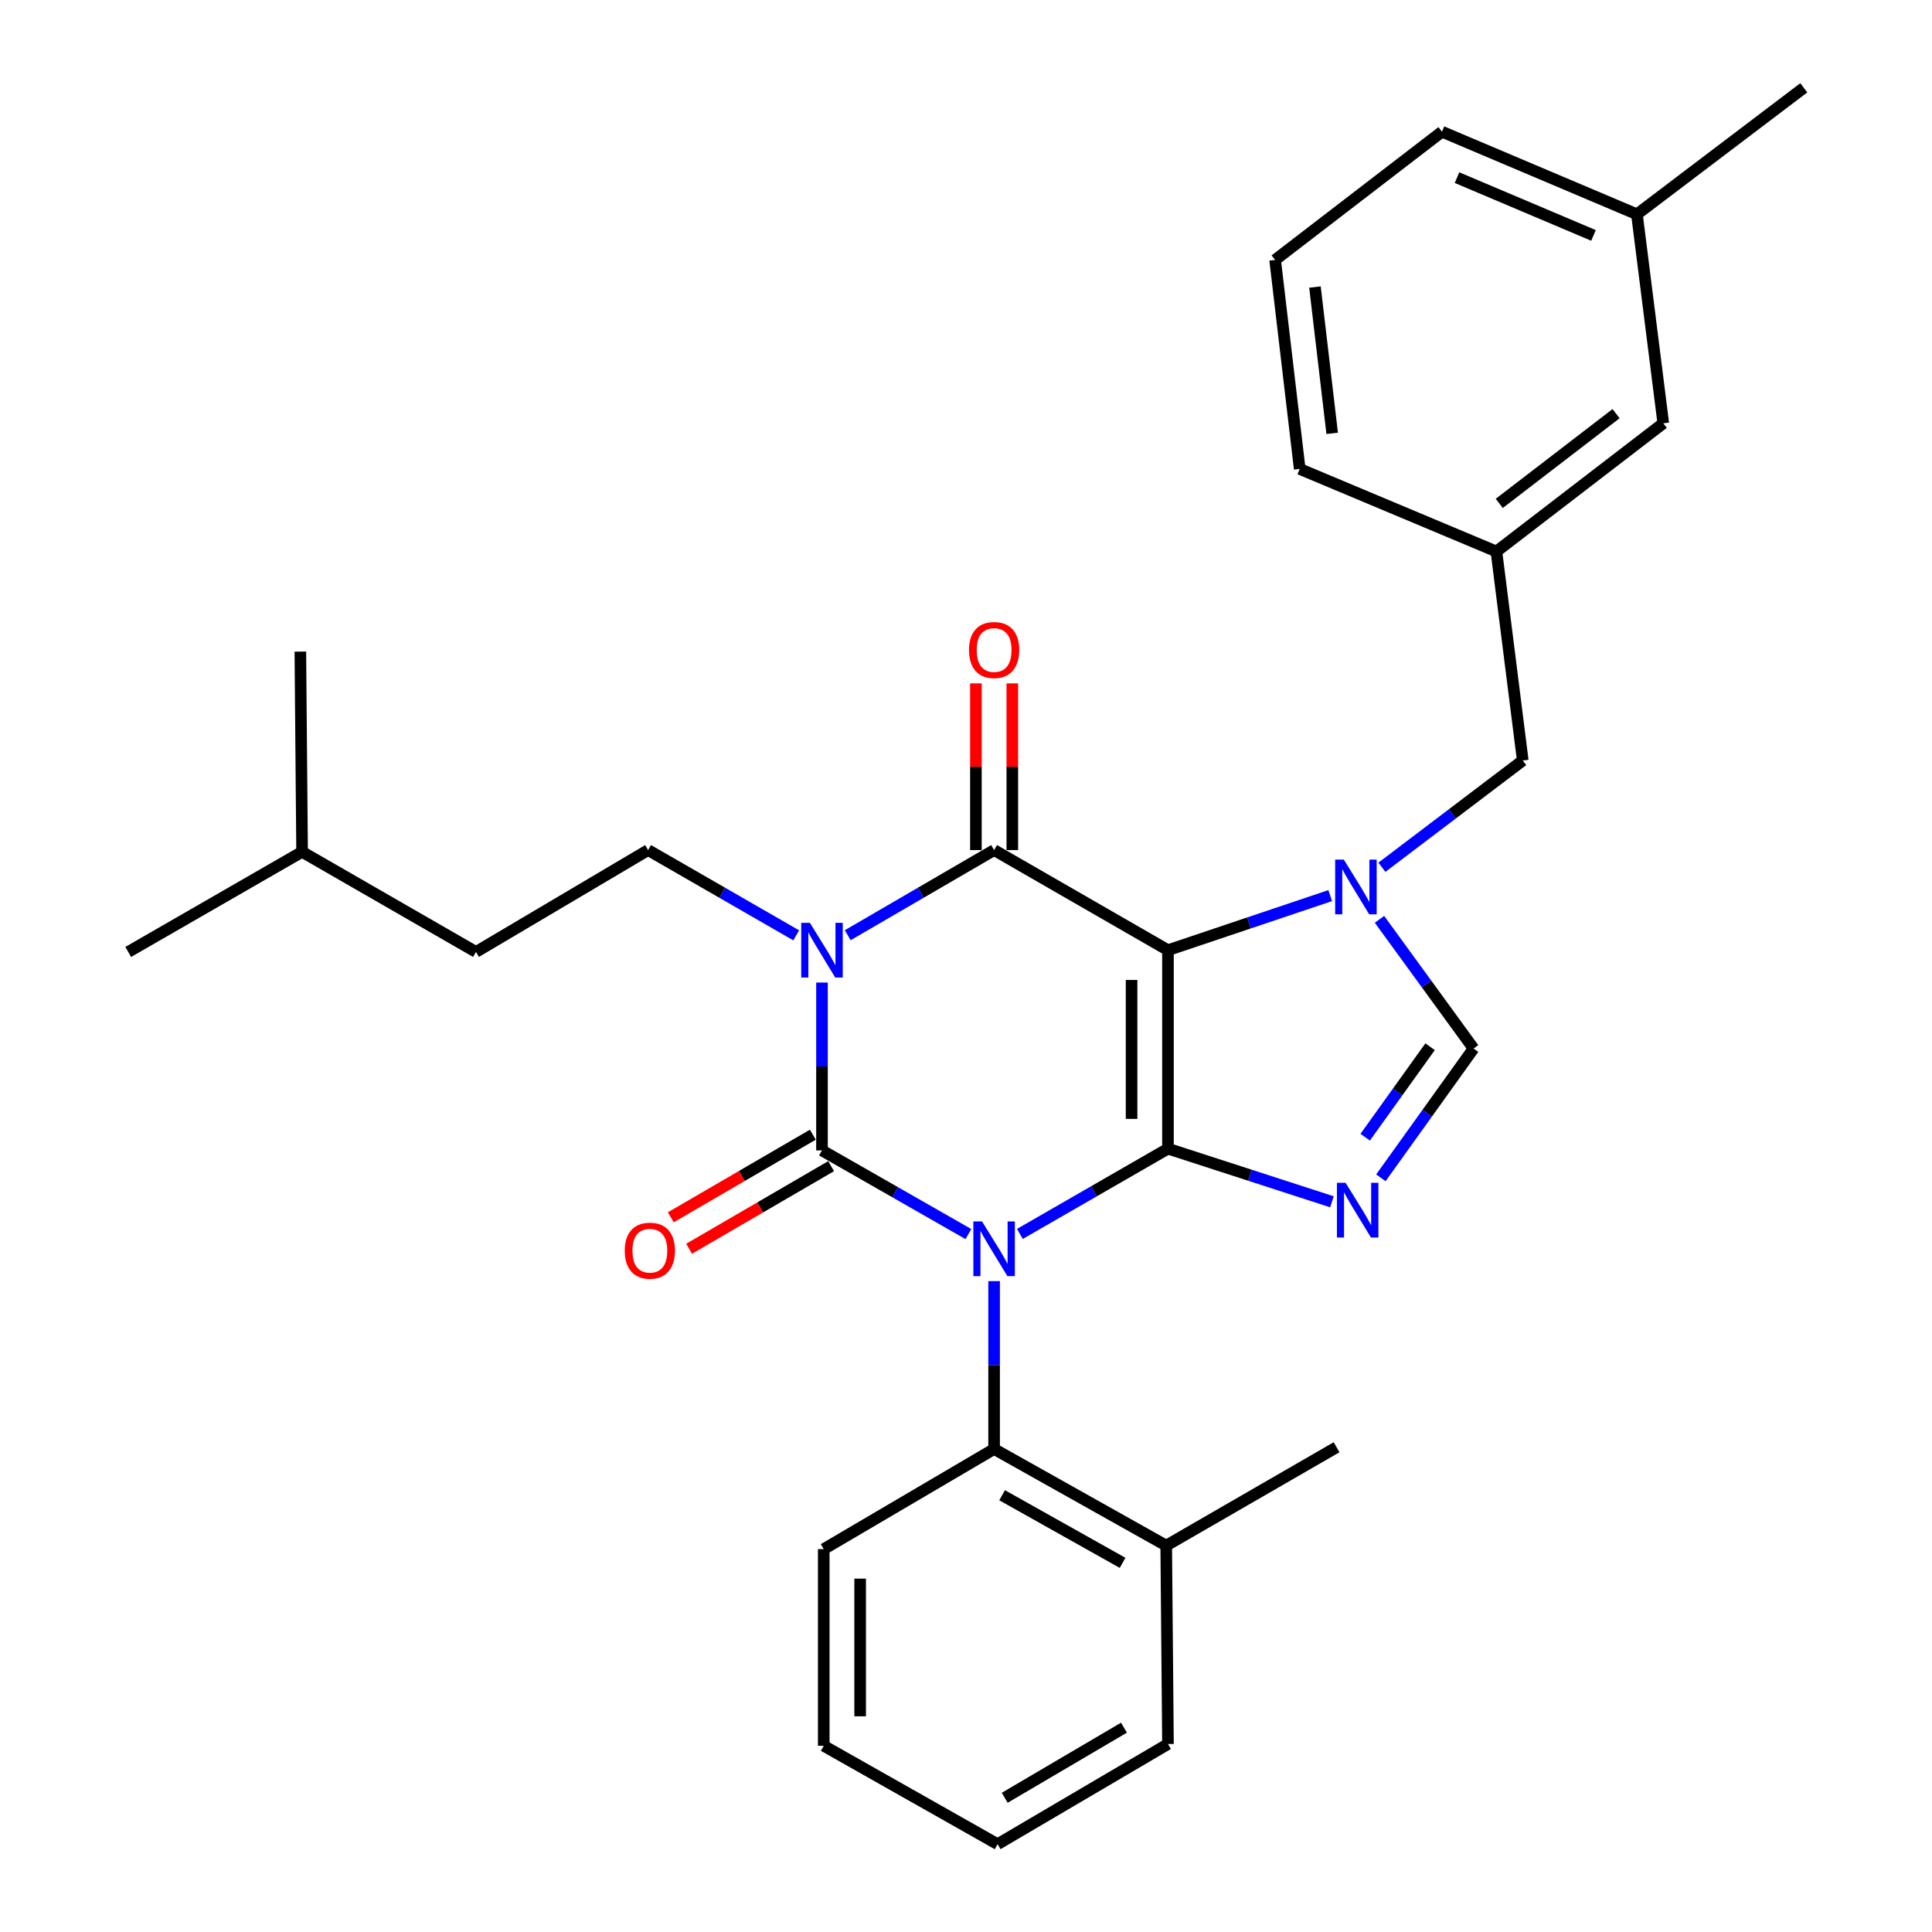 <?xml version='1.0' encoding='iso-8859-1'?>
<svg version='1.1' baseProfile='full'
              xmlns='http://www.w3.org/2000/svg'
                      xmlns:rdkit='http://www.rdkit.org/xml'
                      xmlns:xlink='http://www.w3.org/1999/xlink'
                  xml:space='preserve'
width='1000px' height='1000px' viewBox='0 0 1000 1000'>
<!-- END OF HEADER -->
<rect style='opacity:1.0;fill:#FFFFFF;stroke:none' width='1000' height='1000' x='0' y='0'> </rect>
<path class='bond-0' d='M 425.458,508.565 L 425.458,552.011' style='fill:none;fill-rule:evenodd;stroke:#0000FF;stroke-width:6px;stroke-linecap:butt;stroke-linejoin:miter;stroke-opacity:1' />
<path class='bond-0' d='M 425.458,552.011 L 425.458,595.456' style='fill:none;fill-rule:evenodd;stroke:#000000;stroke-width:6px;stroke-linecap:butt;stroke-linejoin:miter;stroke-opacity:1' />
<path class='bond-1' d='M 438.775,484.069 L 476.663,462.034' style='fill:none;fill-rule:evenodd;stroke:#0000FF;stroke-width:6px;stroke-linecap:butt;stroke-linejoin:miter;stroke-opacity:1' />
<path class='bond-1' d='M 476.663,462.034 L 514.55,439.998' style='fill:none;fill-rule:evenodd;stroke:#000000;stroke-width:6px;stroke-linecap:butt;stroke-linejoin:miter;stroke-opacity:1' />
<path class='bond-2' d='M 412.122,484.136 L 373.789,462.067' style='fill:none;fill-rule:evenodd;stroke:#0000FF;stroke-width:6px;stroke-linecap:butt;stroke-linejoin:miter;stroke-opacity:1' />
<path class='bond-2' d='M 373.789,462.067 L 335.456,439.998' style='fill:none;fill-rule:evenodd;stroke:#000000;stroke-width:6px;stroke-linecap:butt;stroke-linejoin:miter;stroke-opacity:1' />
<path class='bond-3' d='M 425.458,595.456 L 463.352,617.108' style='fill:none;fill-rule:evenodd;stroke:#000000;stroke-width:6px;stroke-linecap:butt;stroke-linejoin:miter;stroke-opacity:1' />
<path class='bond-3' d='M 463.352,617.108 L 501.245,638.759' style='fill:none;fill-rule:evenodd;stroke:#0000FF;stroke-width:6px;stroke-linecap:butt;stroke-linejoin:miter;stroke-opacity:1' />
<path class='bond-4' d='M 420.722,587.312 L 383.964,608.691' style='fill:none;fill-rule:evenodd;stroke:#000000;stroke-width:6px;stroke-linecap:butt;stroke-linejoin:miter;stroke-opacity:1' />
<path class='bond-4' d='M 383.964,608.691 L 347.207,630.069' style='fill:none;fill-rule:evenodd;stroke:#FF0000;stroke-width:6px;stroke-linecap:butt;stroke-linejoin:miter;stroke-opacity:1' />
<path class='bond-4' d='M 430.195,603.6 L 393.437,624.978' style='fill:none;fill-rule:evenodd;stroke:#000000;stroke-width:6px;stroke-linecap:butt;stroke-linejoin:miter;stroke-opacity:1' />
<path class='bond-4' d='M 393.437,624.978 L 356.68,646.357' style='fill:none;fill-rule:evenodd;stroke:#FF0000;stroke-width:6px;stroke-linecap:butt;stroke-linejoin:miter;stroke-opacity:1' />
<path class='bond-5' d='M 514.55,663.113 L 514.55,706.558' style='fill:none;fill-rule:evenodd;stroke:#0000FF;stroke-width:6px;stroke-linecap:butt;stroke-linejoin:miter;stroke-opacity:1' />
<path class='bond-5' d='M 514.55,706.558 L 514.55,750.004' style='fill:none;fill-rule:evenodd;stroke:#000000;stroke-width:6px;stroke-linecap:butt;stroke-linejoin:miter;stroke-opacity:1' />
<path class='bond-6' d='M 527.886,638.683 L 566.214,616.614' style='fill:none;fill-rule:evenodd;stroke:#0000FF;stroke-width:6px;stroke-linecap:butt;stroke-linejoin:miter;stroke-opacity:1' />
<path class='bond-6' d='M 566.214,616.614 L 604.542,594.546' style='fill:none;fill-rule:evenodd;stroke:#000000;stroke-width:6px;stroke-linecap:butt;stroke-linejoin:miter;stroke-opacity:1' />
<path class='bond-7' d='M 514.55,439.998 L 604.542,491.814' style='fill:none;fill-rule:evenodd;stroke:#000000;stroke-width:6px;stroke-linecap:butt;stroke-linejoin:miter;stroke-opacity:1' />
<path class='bond-8' d='M 523.971,439.998 L 523.971,396.858' style='fill:none;fill-rule:evenodd;stroke:#000000;stroke-width:6px;stroke-linecap:butt;stroke-linejoin:miter;stroke-opacity:1' />
<path class='bond-8' d='M 523.971,396.858 L 523.971,353.717' style='fill:none;fill-rule:evenodd;stroke:#FF0000;stroke-width:6px;stroke-linecap:butt;stroke-linejoin:miter;stroke-opacity:1' />
<path class='bond-8' d='M 505.129,439.998 L 505.129,396.858' style='fill:none;fill-rule:evenodd;stroke:#000000;stroke-width:6px;stroke-linecap:butt;stroke-linejoin:miter;stroke-opacity:1' />
<path class='bond-8' d='M 505.129,396.858 L 505.129,353.717' style='fill:none;fill-rule:evenodd;stroke:#FF0000;stroke-width:6px;stroke-linecap:butt;stroke-linejoin:miter;stroke-opacity:1' />
<path class='bond-9' d='M 860.911,219.095 L 774.54,285.451' style='fill:none;fill-rule:evenodd;stroke:#000000;stroke-width:6px;stroke-linecap:butt;stroke-linejoin:miter;stroke-opacity:1' />
<path class='bond-9' d='M 836.476,214.107 L 776.017,260.556' style='fill:none;fill-rule:evenodd;stroke:#000000;stroke-width:6px;stroke-linecap:butt;stroke-linejoin:miter;stroke-opacity:1' />
<path class='bond-10' d='M 860.911,219.095 L 847.271,110.91' style='fill:none;fill-rule:evenodd;stroke:#000000;stroke-width:6px;stroke-linecap:butt;stroke-linejoin:miter;stroke-opacity:1' />
<path class='bond-11' d='M 604.542,491.814 L 604.542,594.546' style='fill:none;fill-rule:evenodd;stroke:#000000;stroke-width:6px;stroke-linecap:butt;stroke-linejoin:miter;stroke-opacity:1' />
<path class='bond-11' d='M 585.7,507.224 L 585.7,579.136' style='fill:none;fill-rule:evenodd;stroke:#000000;stroke-width:6px;stroke-linecap:butt;stroke-linejoin:miter;stroke-opacity:1' />
<path class='bond-12' d='M 604.542,491.814 L 646.528,477.691' style='fill:none;fill-rule:evenodd;stroke:#000000;stroke-width:6px;stroke-linecap:butt;stroke-linejoin:miter;stroke-opacity:1' />
<path class='bond-12' d='M 646.528,477.691 L 688.514,463.567' style='fill:none;fill-rule:evenodd;stroke:#0000FF;stroke-width:6px;stroke-linecap:butt;stroke-linejoin:miter;stroke-opacity:1' />
<path class='bond-13' d='M 604.542,594.546 L 646.976,608.298' style='fill:none;fill-rule:evenodd;stroke:#000000;stroke-width:6px;stroke-linecap:butt;stroke-linejoin:miter;stroke-opacity:1' />
<path class='bond-13' d='M 646.976,608.298 L 689.41,622.051' style='fill:none;fill-rule:evenodd;stroke:#0000FF;stroke-width:6px;stroke-linecap:butt;stroke-linejoin:miter;stroke-opacity:1' />
<path class='bond-14' d='M 714.733,609.635 L 738.728,576.182' style='fill:none;fill-rule:evenodd;stroke:#0000FF;stroke-width:6px;stroke-linecap:butt;stroke-linejoin:miter;stroke-opacity:1' />
<path class='bond-14' d='M 738.728,576.182 L 762.722,542.73' style='fill:none;fill-rule:evenodd;stroke:#000000;stroke-width:6px;stroke-linecap:butt;stroke-linejoin:miter;stroke-opacity:1' />
<path class='bond-14' d='M 706.621,588.617 L 723.417,565.2' style='fill:none;fill-rule:evenodd;stroke:#0000FF;stroke-width:6px;stroke-linecap:butt;stroke-linejoin:miter;stroke-opacity:1' />
<path class='bond-14' d='M 723.417,565.2 L 740.213,541.783' style='fill:none;fill-rule:evenodd;stroke:#000000;stroke-width:6px;stroke-linecap:butt;stroke-linejoin:miter;stroke-opacity:1' />
<path class='bond-15' d='M 762.722,542.73 L 738.368,509.284' style='fill:none;fill-rule:evenodd;stroke:#000000;stroke-width:6px;stroke-linecap:butt;stroke-linejoin:miter;stroke-opacity:1' />
<path class='bond-15' d='M 738.368,509.284 L 714.014,475.838' style='fill:none;fill-rule:evenodd;stroke:#0000FF;stroke-width:6px;stroke-linecap:butt;stroke-linejoin:miter;stroke-opacity:1' />
<path class='bond-16' d='M 715.269,448.898 L 751.725,421.267' style='fill:none;fill-rule:evenodd;stroke:#0000FF;stroke-width:6px;stroke-linecap:butt;stroke-linejoin:miter;stroke-opacity:1' />
<path class='bond-16' d='M 751.725,421.267 L 788.18,393.636' style='fill:none;fill-rule:evenodd;stroke:#000000;stroke-width:6px;stroke-linecap:butt;stroke-linejoin:miter;stroke-opacity:1' />
<path class='bond-17' d='M 774.54,285.451 L 788.18,393.636' style='fill:none;fill-rule:evenodd;stroke:#000000;stroke-width:6px;stroke-linecap:butt;stroke-linejoin:miter;stroke-opacity:1' />
<path class='bond-18' d='M 774.54,285.451 L 672.73,242.732' style='fill:none;fill-rule:evenodd;stroke:#000000;stroke-width:6px;stroke-linecap:butt;stroke-linejoin:miter;stroke-opacity:1' />
<path class='bond-19' d='M 847.271,110.91 L 746.361,68.18' style='fill:none;fill-rule:evenodd;stroke:#000000;stroke-width:6px;stroke-linecap:butt;stroke-linejoin:miter;stroke-opacity:1' />
<path class='bond-19' d='M 824.787,121.851 L 754.15,91.94' style='fill:none;fill-rule:evenodd;stroke:#000000;stroke-width:6px;stroke-linecap:butt;stroke-linejoin:miter;stroke-opacity:1' />
<path class='bond-20' d='M 847.271,110.91 L 933.631,45.455' style='fill:none;fill-rule:evenodd;stroke:#000000;stroke-width:6px;stroke-linecap:butt;stroke-linejoin:miter;stroke-opacity:1' />
<path class='bond-21' d='M 335.456,439.998 L 246.364,492.725' style='fill:none;fill-rule:evenodd;stroke:#000000;stroke-width:6px;stroke-linecap:butt;stroke-linejoin:miter;stroke-opacity:1' />
<path class='bond-22' d='M 246.364,492.725 L 156.361,440.909' style='fill:none;fill-rule:evenodd;stroke:#000000;stroke-width:6px;stroke-linecap:butt;stroke-linejoin:miter;stroke-opacity:1' />
<path class='bond-23' d='M 156.361,440.909 L 155.461,337.277' style='fill:none;fill-rule:evenodd;stroke:#000000;stroke-width:6px;stroke-linecap:butt;stroke-linejoin:miter;stroke-opacity:1' />
<path class='bond-24' d='M 156.361,440.909 L 66.369,492.725' style='fill:none;fill-rule:evenodd;stroke:#000000;stroke-width:6px;stroke-linecap:butt;stroke-linejoin:miter;stroke-opacity:1' />
<path class='bond-25' d='M 514.55,750.004 L 603.632,799.998' style='fill:none;fill-rule:evenodd;stroke:#000000;stroke-width:6px;stroke-linecap:butt;stroke-linejoin:miter;stroke-opacity:1' />
<path class='bond-25' d='M 518.691,773.934 L 581.048,808.93' style='fill:none;fill-rule:evenodd;stroke:#000000;stroke-width:6px;stroke-linecap:butt;stroke-linejoin:miter;stroke-opacity:1' />
<path class='bond-26' d='M 514.55,750.004 L 426.369,801.82' style='fill:none;fill-rule:evenodd;stroke:#000000;stroke-width:6px;stroke-linecap:butt;stroke-linejoin:miter;stroke-opacity:1' />
<path class='bond-27' d='M 603.632,799.998 L 691.813,749.093' style='fill:none;fill-rule:evenodd;stroke:#000000;stroke-width:6px;stroke-linecap:butt;stroke-linejoin:miter;stroke-opacity:1' />
<path class='bond-28' d='M 603.632,799.998 L 604.542,902.709' style='fill:none;fill-rule:evenodd;stroke:#000000;stroke-width:6px;stroke-linecap:butt;stroke-linejoin:miter;stroke-opacity:1' />
<path class='bond-29' d='M 426.369,801.82 L 426.369,903.63' style='fill:none;fill-rule:evenodd;stroke:#000000;stroke-width:6px;stroke-linecap:butt;stroke-linejoin:miter;stroke-opacity:1' />
<path class='bond-29' d='M 445.211,817.091 L 445.211,888.358' style='fill:none;fill-rule:evenodd;stroke:#000000;stroke-width:6px;stroke-linecap:butt;stroke-linejoin:miter;stroke-opacity:1' />
<path class='bond-30' d='M 604.542,902.709 L 516.361,954.545' style='fill:none;fill-rule:evenodd;stroke:#000000;stroke-width:6px;stroke-linecap:butt;stroke-linejoin:miter;stroke-opacity:1' />
<path class='bond-30' d='M 581.767,894.241 L 520.04,930.526' style='fill:none;fill-rule:evenodd;stroke:#000000;stroke-width:6px;stroke-linecap:butt;stroke-linejoin:miter;stroke-opacity:1' />
<path class='bond-31' d='M 516.361,954.545 L 426.369,903.63' style='fill:none;fill-rule:evenodd;stroke:#000000;stroke-width:6px;stroke-linecap:butt;stroke-linejoin:miter;stroke-opacity:1' />
<path class='bond-32' d='M 660.001,134.546 L 746.361,68.18' style='fill:none;fill-rule:evenodd;stroke:#000000;stroke-width:6px;stroke-linecap:butt;stroke-linejoin:miter;stroke-opacity:1' />
<path class='bond-33' d='M 660.001,134.546 L 672.73,242.732' style='fill:none;fill-rule:evenodd;stroke:#000000;stroke-width:6px;stroke-linecap:butt;stroke-linejoin:miter;stroke-opacity:1' />
<path class='bond-33' d='M 680.623,148.572 L 689.534,224.302' style='fill:none;fill-rule:evenodd;stroke:#000000;stroke-width:6px;stroke-linecap:butt;stroke-linejoin:miter;stroke-opacity:1' />
<path  class='atom-0' d='M 419.198 477.654
L 428.478 492.654
Q 429.398 494.134, 430.878 496.814
Q 432.358 499.494, 432.438 499.654
L 432.438 477.654
L 436.198 477.654
L 436.198 505.974
L 432.318 505.974
L 422.358 489.574
Q 421.198 487.654, 419.958 485.454
Q 418.758 483.254, 418.398 482.574
L 418.398 505.974
L 414.718 505.974
L 414.718 477.654
L 419.198 477.654
' fill='#0000FF'/>
<path  class='atom-2' d='M 508.29 632.201
L 517.57 647.201
Q 518.49 648.681, 519.97 651.361
Q 521.45 654.041, 521.53 654.201
L 521.53 632.201
L 525.29 632.201
L 525.29 660.521
L 521.41 660.521
L 511.45 644.121
Q 510.29 642.201, 509.05 640.001
Q 507.85 637.801, 507.49 637.121
L 507.49 660.521
L 503.81 660.521
L 503.81 632.201
L 508.29 632.201
' fill='#0000FF'/>
<path  class='atom-4' d='M 501.55 336.447
Q 501.55 329.647, 504.91 325.847
Q 508.27 322.047, 514.55 322.047
Q 520.83 322.047, 524.19 325.847
Q 527.55 329.647, 527.55 336.447
Q 527.55 343.327, 524.15 347.247
Q 520.75 351.127, 514.55 351.127
Q 508.31 351.127, 504.91 347.247
Q 501.55 343.367, 501.55 336.447
M 514.55 347.927
Q 518.87 347.927, 521.19 345.047
Q 523.55 342.127, 523.55 336.447
Q 523.55 330.887, 521.19 328.087
Q 518.87 325.247, 514.55 325.247
Q 510.23 325.247, 507.87 328.047
Q 505.55 330.847, 505.55 336.447
Q 505.55 342.167, 507.87 345.047
Q 510.23 347.927, 514.55 347.927
' fill='#FF0000'/>
<path  class='atom-5' d='M 323.367 647.352
Q 323.367 640.552, 326.727 636.752
Q 330.087 632.952, 336.367 632.952
Q 342.647 632.952, 346.007 636.752
Q 349.367 640.552, 349.367 647.352
Q 349.367 654.232, 345.967 658.152
Q 342.567 662.032, 336.367 662.032
Q 330.127 662.032, 326.727 658.152
Q 323.367 654.272, 323.367 647.352
M 336.367 658.832
Q 340.687 658.832, 343.007 655.952
Q 345.367 653.032, 345.367 647.352
Q 345.367 641.792, 343.007 638.992
Q 340.687 636.152, 336.367 636.152
Q 332.047 636.152, 329.687 638.952
Q 327.367 641.752, 327.367 647.352
Q 327.367 653.072, 329.687 655.952
Q 332.047 658.832, 336.367 658.832
' fill='#FF0000'/>
<path  class='atom-9' d='M 696.471 612.208
L 705.751 627.208
Q 706.671 628.688, 708.151 631.368
Q 709.631 634.048, 709.711 634.208
L 709.711 612.208
L 713.471 612.208
L 713.471 640.528
L 709.591 640.528
L 699.631 624.128
Q 698.471 622.208, 697.231 620.008
Q 696.031 617.808, 695.671 617.128
L 695.671 640.528
L 691.991 640.528
L 691.991 612.208
L 696.471 612.208
' fill='#0000FF'/>
<path  class='atom-11' d='M 695.56 444.932
L 704.84 459.932
Q 705.76 461.412, 707.24 464.092
Q 708.72 466.772, 708.8 466.932
L 708.8 444.932
L 712.56 444.932
L 712.56 473.252
L 708.68 473.252
L 698.72 456.852
Q 697.56 454.932, 696.32 452.732
Q 695.12 450.532, 694.76 449.852
L 694.76 473.252
L 691.08 473.252
L 691.08 444.932
L 695.56 444.932
' fill='#0000FF'/>
</svg>
